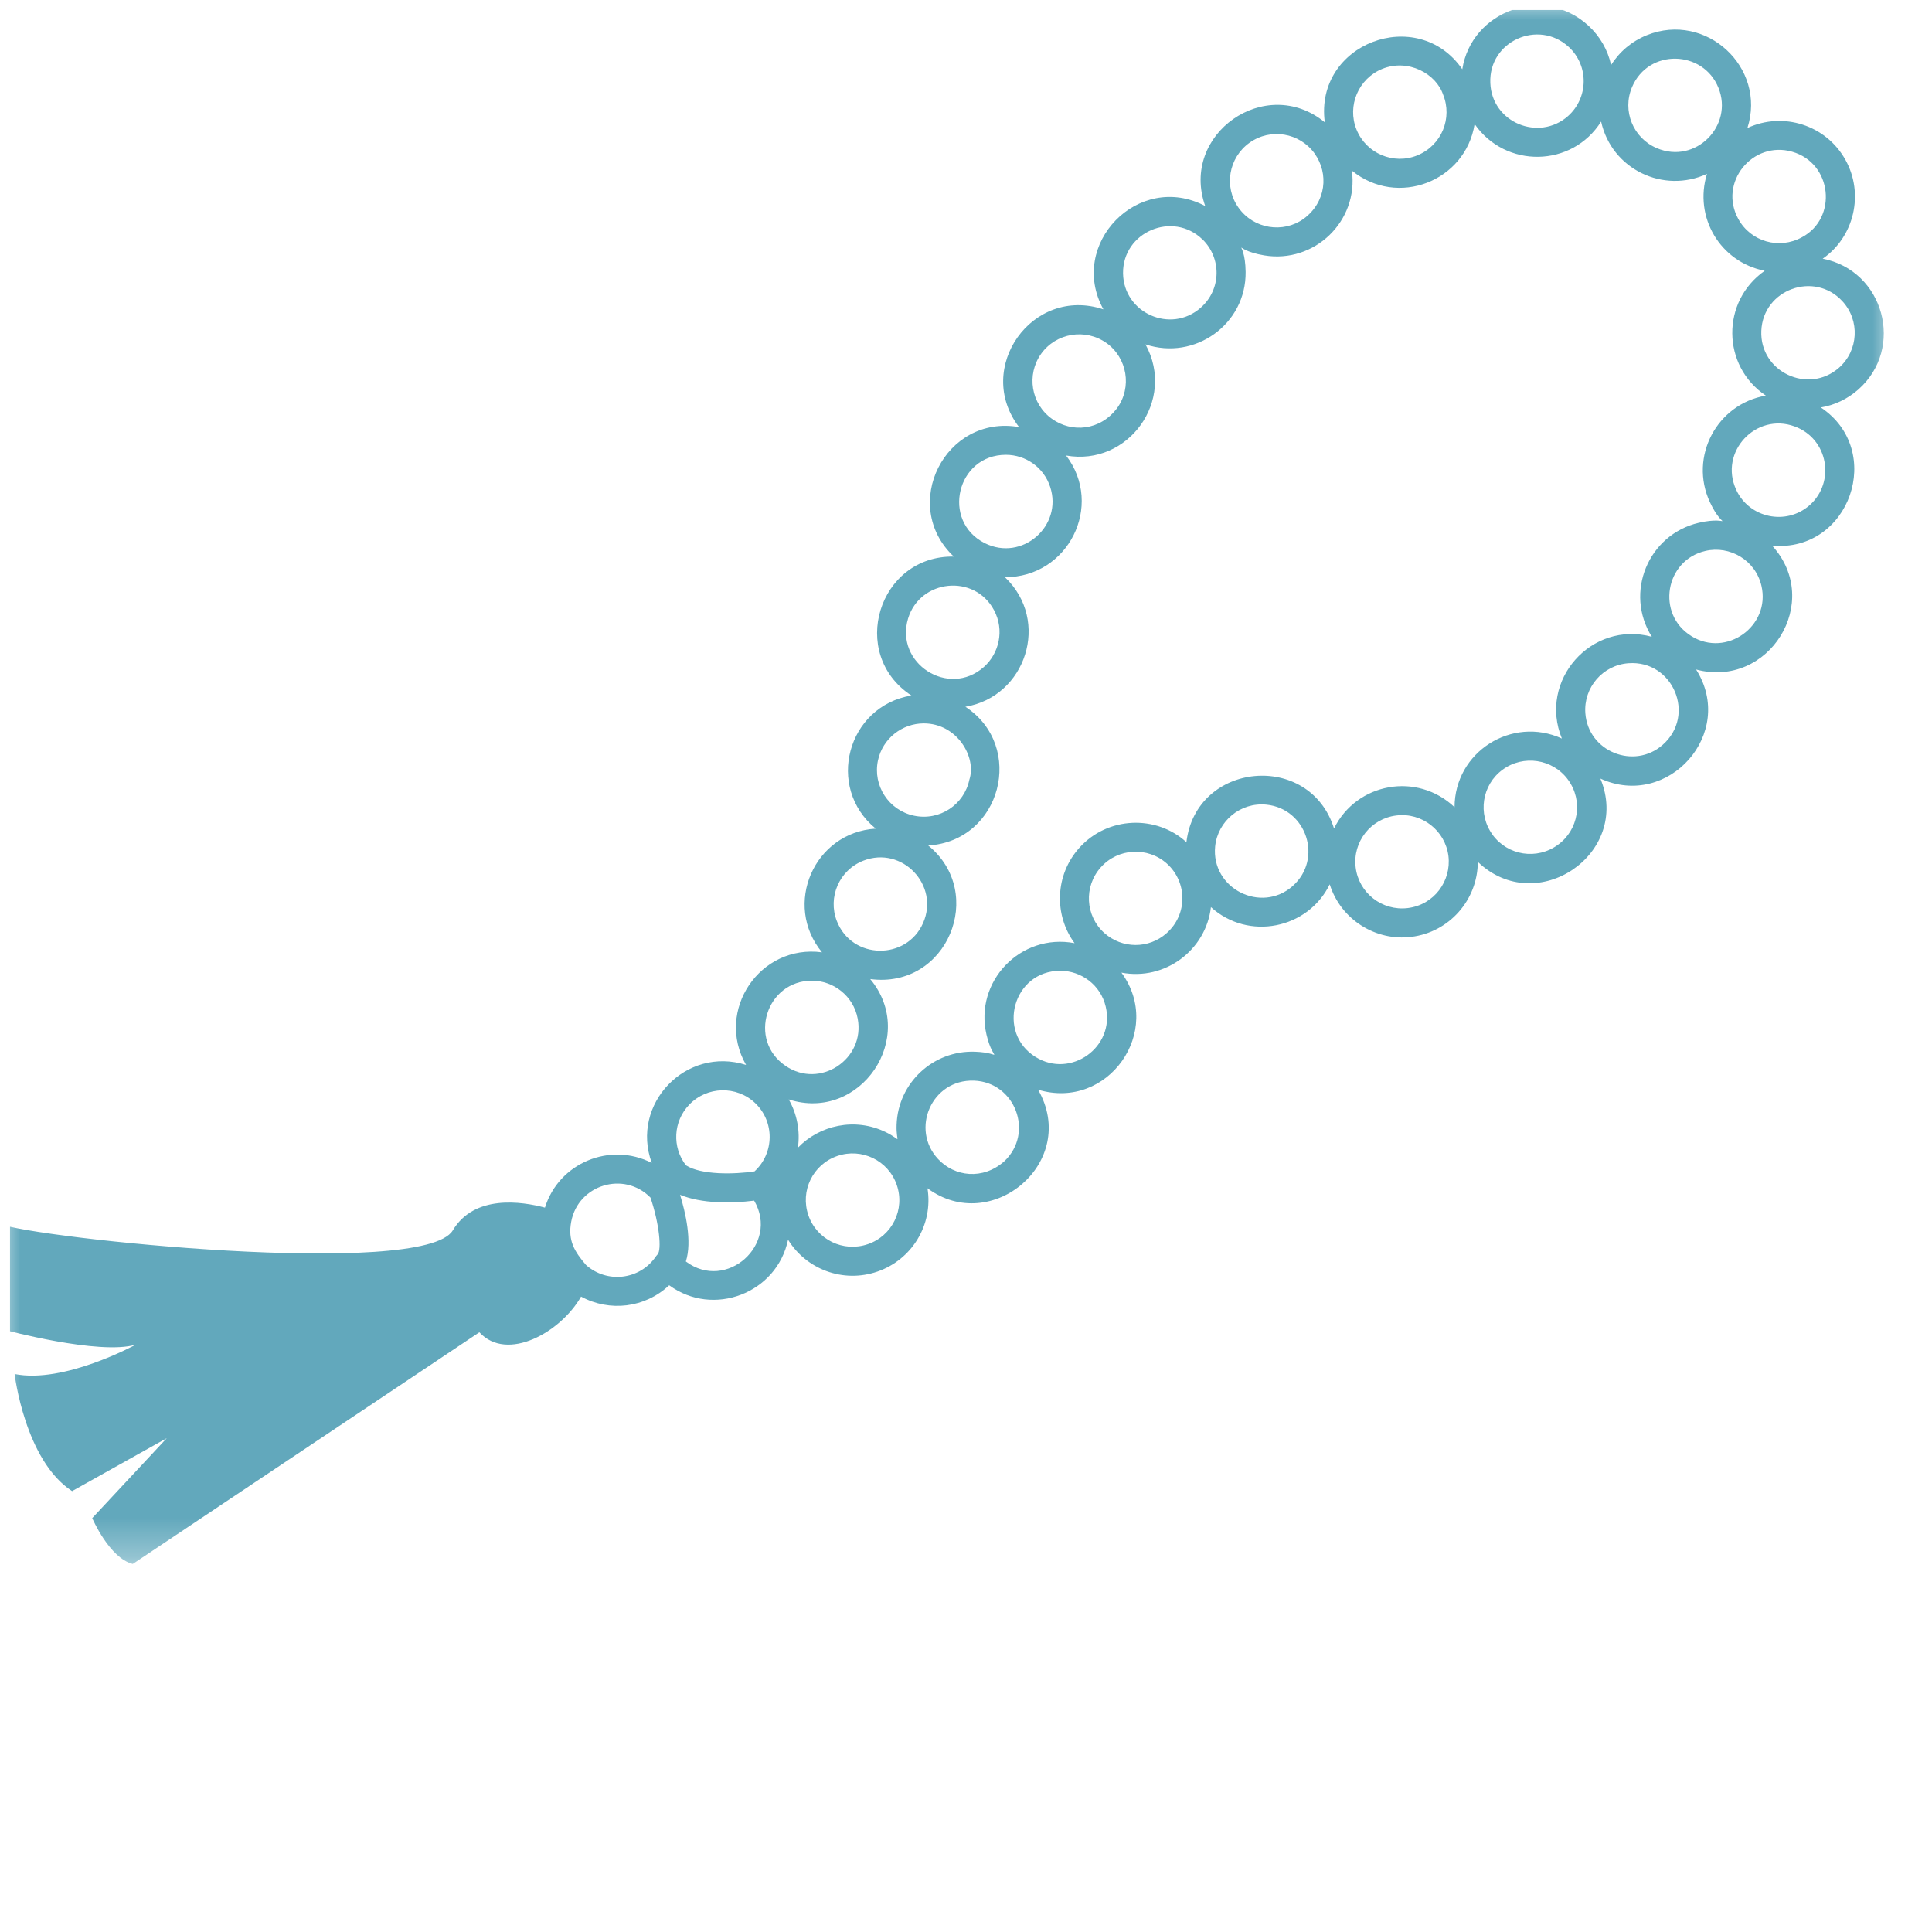 <svg width="49" height="49" viewBox="0 0 49 49" fill="none" xmlns="http://www.w3.org/2000/svg">
<g clip-path="url(#clip0_11286_2788)">
<mask id="mask0_11286_2788" style="mask-type:luminance" maskUnits="userSpaceOnUse" x="0" y="0" width="48" height="40">
<path d="M48 0H3.8147e-06V39.681H48V0Z" fill="white"/>
</mask>
<g mask="url(#mask0_11286_2788)">
<path d="M40.59 19.748C41.379 21.654 38.971 23.289 37.481 21.859C37.478 22.826 36.755 23.645 35.793 23.761C34.897 23.875 34.005 23.326 33.725 22.429C33.171 23.562 31.663 23.868 30.712 23.007C30.585 24.098 29.548 24.878 28.442 24.668C29.527 26.145 28.102 28.175 26.328 27.637C27.377 29.467 25.149 31.342 23.523 30.137C23.673 31.066 23.124 31.95 22.254 32.25C21.372 32.554 20.441 32.182 19.987 31.442C19.702 32.803 18.089 33.417 16.972 32.597C16.355 33.176 15.46 33.277 14.737 32.885C14.223 33.79 12.863 34.555 12.158 33.79L3.367 39.665C2.772 39.516 2.339 38.503 2.339 38.503L4.23 36.475L1.828 37.818C0.629 37.04 0.37 34.848 0.37 34.848C1.618 35.102 3.44 34.105 3.44 34.105C2.511 34.376 0.107 33.726 0.107 33.726L-0.005 31.039C0.821 31.395 10.744 32.441 11.485 31.204C12.03 30.293 13.225 30.469 13.821 30.628C14.175 29.493 15.469 28.954 16.53 29.494C15.984 28.004 17.395 26.524 18.922 27.009C18.133 25.631 19.272 23.941 20.848 24.153C19.851 22.944 20.645 21.113 22.21 21.016C20.934 19.969 21.485 17.912 23.115 17.64C21.506 16.585 22.282 14.084 24.19 14.116C22.809 12.81 23.972 10.504 25.846 10.832C24.698 9.337 26.183 7.243 27.985 7.846C27.074 6.195 28.876 4.336 30.567 5.225C29.919 3.401 32.104 1.873 33.6 3.102C33.332 1.098 35.957 0.116 37.087 1.756C37.32 0.277 39.145 -0.4 40.287 0.652C40.58 0.922 40.778 1.267 40.861 1.649C41.074 1.31 41.388 1.045 41.768 0.892C43.267 0.288 44.81 1.709 44.319 3.246C45.224 2.826 46.315 3.168 46.807 4.058C47.281 4.911 47.031 6.005 46.228 6.561C47.782 6.862 48.321 8.829 47.129 9.881C46.857 10.12 46.53 10.276 46.18 10.334C47.815 11.423 46.919 14.014 44.946 13.839C46.243 15.263 44.861 17.474 43.017 16.98C44.038 18.591 42.314 20.532 40.592 19.748H40.59ZM16.496 30.372C15.826 29.693 14.668 30.044 14.488 30.981C14.395 31.466 14.576 31.748 14.861 32.081C15.391 32.558 16.228 32.464 16.634 31.867C16.636 31.865 16.667 31.824 16.678 31.814C16.784 31.7 16.724 31.042 16.497 30.372H16.496ZM37.855 21.173C38.243 21.701 38.982 21.816 39.514 21.425C40.033 21.049 40.163 20.314 39.767 19.773C39.38 19.247 38.635 19.135 38.11 19.521C37.584 19.905 37.471 20.647 37.856 21.172L37.855 21.173ZM34.383 22.001C34.462 22.648 35.053 23.109 35.702 23.031C36.372 22.95 36.811 22.345 36.736 21.713C36.655 21.064 36.063 20.602 35.415 20.683C34.765 20.762 34.302 21.353 34.383 22.001ZM32.786 22.471C33.556 21.79 33.143 20.512 32.12 20.408C31.461 20.342 30.886 20.824 30.819 21.465C30.712 22.534 31.984 23.179 32.786 22.472V22.471ZM29.584 23.671C30.129 23.191 30.112 22.368 29.595 21.903C29.108 21.468 28.356 21.508 27.921 21.995C27.483 22.481 27.523 23.23 28.009 23.664C28.458 24.065 29.134 24.069 29.584 23.671ZM26.266 26.808C27.154 27.362 28.286 26.558 28.044 25.532C27.915 24.979 27.421 24.621 26.892 24.621C25.69 24.621 25.267 26.191 26.265 26.808H26.266ZM23.792 29.396C24.21 29.845 24.926 29.934 25.47 29.454C26.238 28.73 25.744 27.444 24.701 27.407C23.627 27.372 23.085 28.639 23.792 29.396ZM20.503 30.824C20.717 31.441 21.389 31.77 22.013 31.554C22.626 31.344 22.96 30.674 22.743 30.049C22.529 29.433 21.854 29.104 21.235 29.319C20.616 29.532 20.288 30.205 20.503 30.823V30.824ZM17.395 31.994C18.421 32.767 19.775 31.56 19.127 30.451C18.54 30.524 17.797 30.528 17.248 30.303C17.383 30.742 17.558 31.482 17.395 31.994ZM19.155 27.979C18.682 27.528 17.93 27.547 17.479 28.019C17.072 28.443 17.042 29.095 17.397 29.555C17.783 29.803 18.62 29.786 19.136 29.709C19.641 29.246 19.649 28.451 19.155 27.979ZM20.593 24.872C19.434 24.872 18.955 26.377 19.925 27.034C20.797 27.629 21.949 26.86 21.753 25.833C21.644 25.256 21.136 24.872 20.593 24.872ZM21.897 21.829C21.288 22.066 20.987 22.753 21.225 23.362C21.61 24.347 22.996 24.361 23.413 23.407C23.832 22.453 22.885 21.445 21.896 21.829H21.897ZM22.267 19.287C22.132 19.926 22.541 20.553 23.182 20.688C23.837 20.825 24.455 20.404 24.585 19.775C24.775 19.204 24.273 18.347 23.43 18.347C22.88 18.347 22.385 18.73 22.267 19.287ZM23.031 15.687C22.689 16.824 24.058 17.706 24.951 16.918C25.341 16.573 25.481 15.979 25.21 15.474C24.715 14.546 23.335 14.689 23.031 15.687ZM25.512 11.535C24.264 11.535 23.869 13.214 24.973 13.774C25.923 14.252 26.959 13.339 26.635 12.35C26.473 11.852 26.012 11.535 25.512 11.535ZM28.061 8.699C27.528 8.321 26.786 8.444 26.407 8.971C26.027 9.503 26.149 10.244 26.68 10.623C27.181 10.982 27.903 10.924 28.334 10.349C28.715 9.819 28.59 9.078 28.061 8.698V8.699ZM30.498 6.073C29.746 5.343 28.471 5.88 28.483 6.932C28.496 7.941 29.695 8.474 30.453 7.804C30.984 7.336 30.979 6.541 30.498 6.071V6.073ZM33.344 3.896C32.962 3.363 32.223 3.24 31.691 3.62C31.159 4 31.034 4.74 31.414 5.271C31.8 5.81 32.543 5.922 33.063 5.55C33.64 5.126 33.702 4.399 33.344 3.897V3.896ZM36.601 2.402C36.423 1.867 35.715 1.482 35.059 1.746C34.454 1.992 34.16 2.683 34.404 3.285C34.648 3.892 35.342 4.185 35.943 3.942C36.574 3.684 36.839 2.987 36.601 2.401V2.402ZM39.785 1.189C39.021 0.484 37.754 1.04 37.798 2.105C37.837 3.113 39.031 3.594 39.766 2.946C40.286 2.486 40.305 1.667 39.785 1.188V1.189ZM43.584 2.227C43.197 1.267 41.811 1.223 41.393 2.207C41.135 2.811 41.421 3.503 42.02 3.757C43.005 4.175 43.972 3.187 43.584 2.227ZM43.293 4.41C42.187 4.918 40.877 4.296 40.608 3.083C39.872 4.252 38.182 4.276 37.4 3.146C37.167 4.599 35.444 5.271 34.287 4.327C34.461 5.61 33.337 6.689 32.063 6.477C31.157 6.324 31.58 5.967 31.592 6.897C31.608 8.228 30.299 9.152 29.052 8.734C29.834 10.155 28.612 11.834 27.038 11.553C28.008 12.823 27.09 14.646 25.487 14.639C26.652 15.745 26.02 17.669 24.484 17.925C26.017 18.93 25.394 21.331 23.542 21.444C25.027 22.651 24.022 25.091 22.071 24.831C23.293 26.298 21.823 28.471 20.004 27.884C20.218 28.259 20.296 28.691 20.237 29.108C20.785 28.539 21.678 28.332 22.462 28.712C22.906 28.928 22.721 29.028 22.74 28.524C22.777 27.462 23.669 26.635 24.728 26.674C25.467 26.7 25.195 26.99 25.02 26.241C24.703 24.891 25.887 23.66 27.253 23.921C26.727 23.203 26.756 22.191 27.373 21.504C28.093 20.701 29.328 20.663 30.09 21.36C30.332 19.315 33.219 19.048 33.834 21.012C34.409 19.847 35.946 19.574 36.891 20.473C36.893 19.074 38.339 18.151 39.613 18.731C39.011 17.261 40.359 15.733 41.894 16.15C41.193 15.031 41.802 13.559 43.084 13.259C43.945 13.059 43.731 13.519 43.366 12.733C42.835 11.588 43.539 10.248 44.786 10.034C43.662 9.279 43.65 7.642 44.757 6.868C43.621 6.643 42.955 5.5 43.293 4.41ZM45.454 3.848C44.449 3.56 43.575 4.631 44.09 5.558C44.404 6.126 45.121 6.338 45.704 6.016C46.608 5.532 46.475 4.139 45.454 3.848ZM46.641 9.327C47.138 8.888 47.177 8.126 46.726 7.638C46.018 6.869 44.715 7.336 44.671 8.392C44.629 9.434 45.863 10.011 46.641 9.327ZM45.896 12.813C46.555 12.23 46.371 11.129 45.518 10.816C44.538 10.453 43.588 11.461 44.035 12.424C44.364 13.137 45.299 13.339 45.896 12.813ZM42.895 16.132C43.785 16.687 44.913 15.877 44.674 14.856C44.522 14.207 43.873 13.828 43.252 13.973C42.227 14.211 42.002 15.577 42.895 16.131V16.132ZM42.172 18.889C43.024 18.136 42.428 16.736 41.301 16.821C40.65 16.868 40.16 17.437 40.208 18.088C40.279 19.067 41.447 19.529 42.172 18.889Z" fill="#62A8BC"/>
</g>
</g>
<defs>
<clipPath id="clip0_11286_2788">
<rect width="48" height="48" fill="white" transform="translate(0.25 0.25)"/>
</clipPath>
</defs>
</svg>
